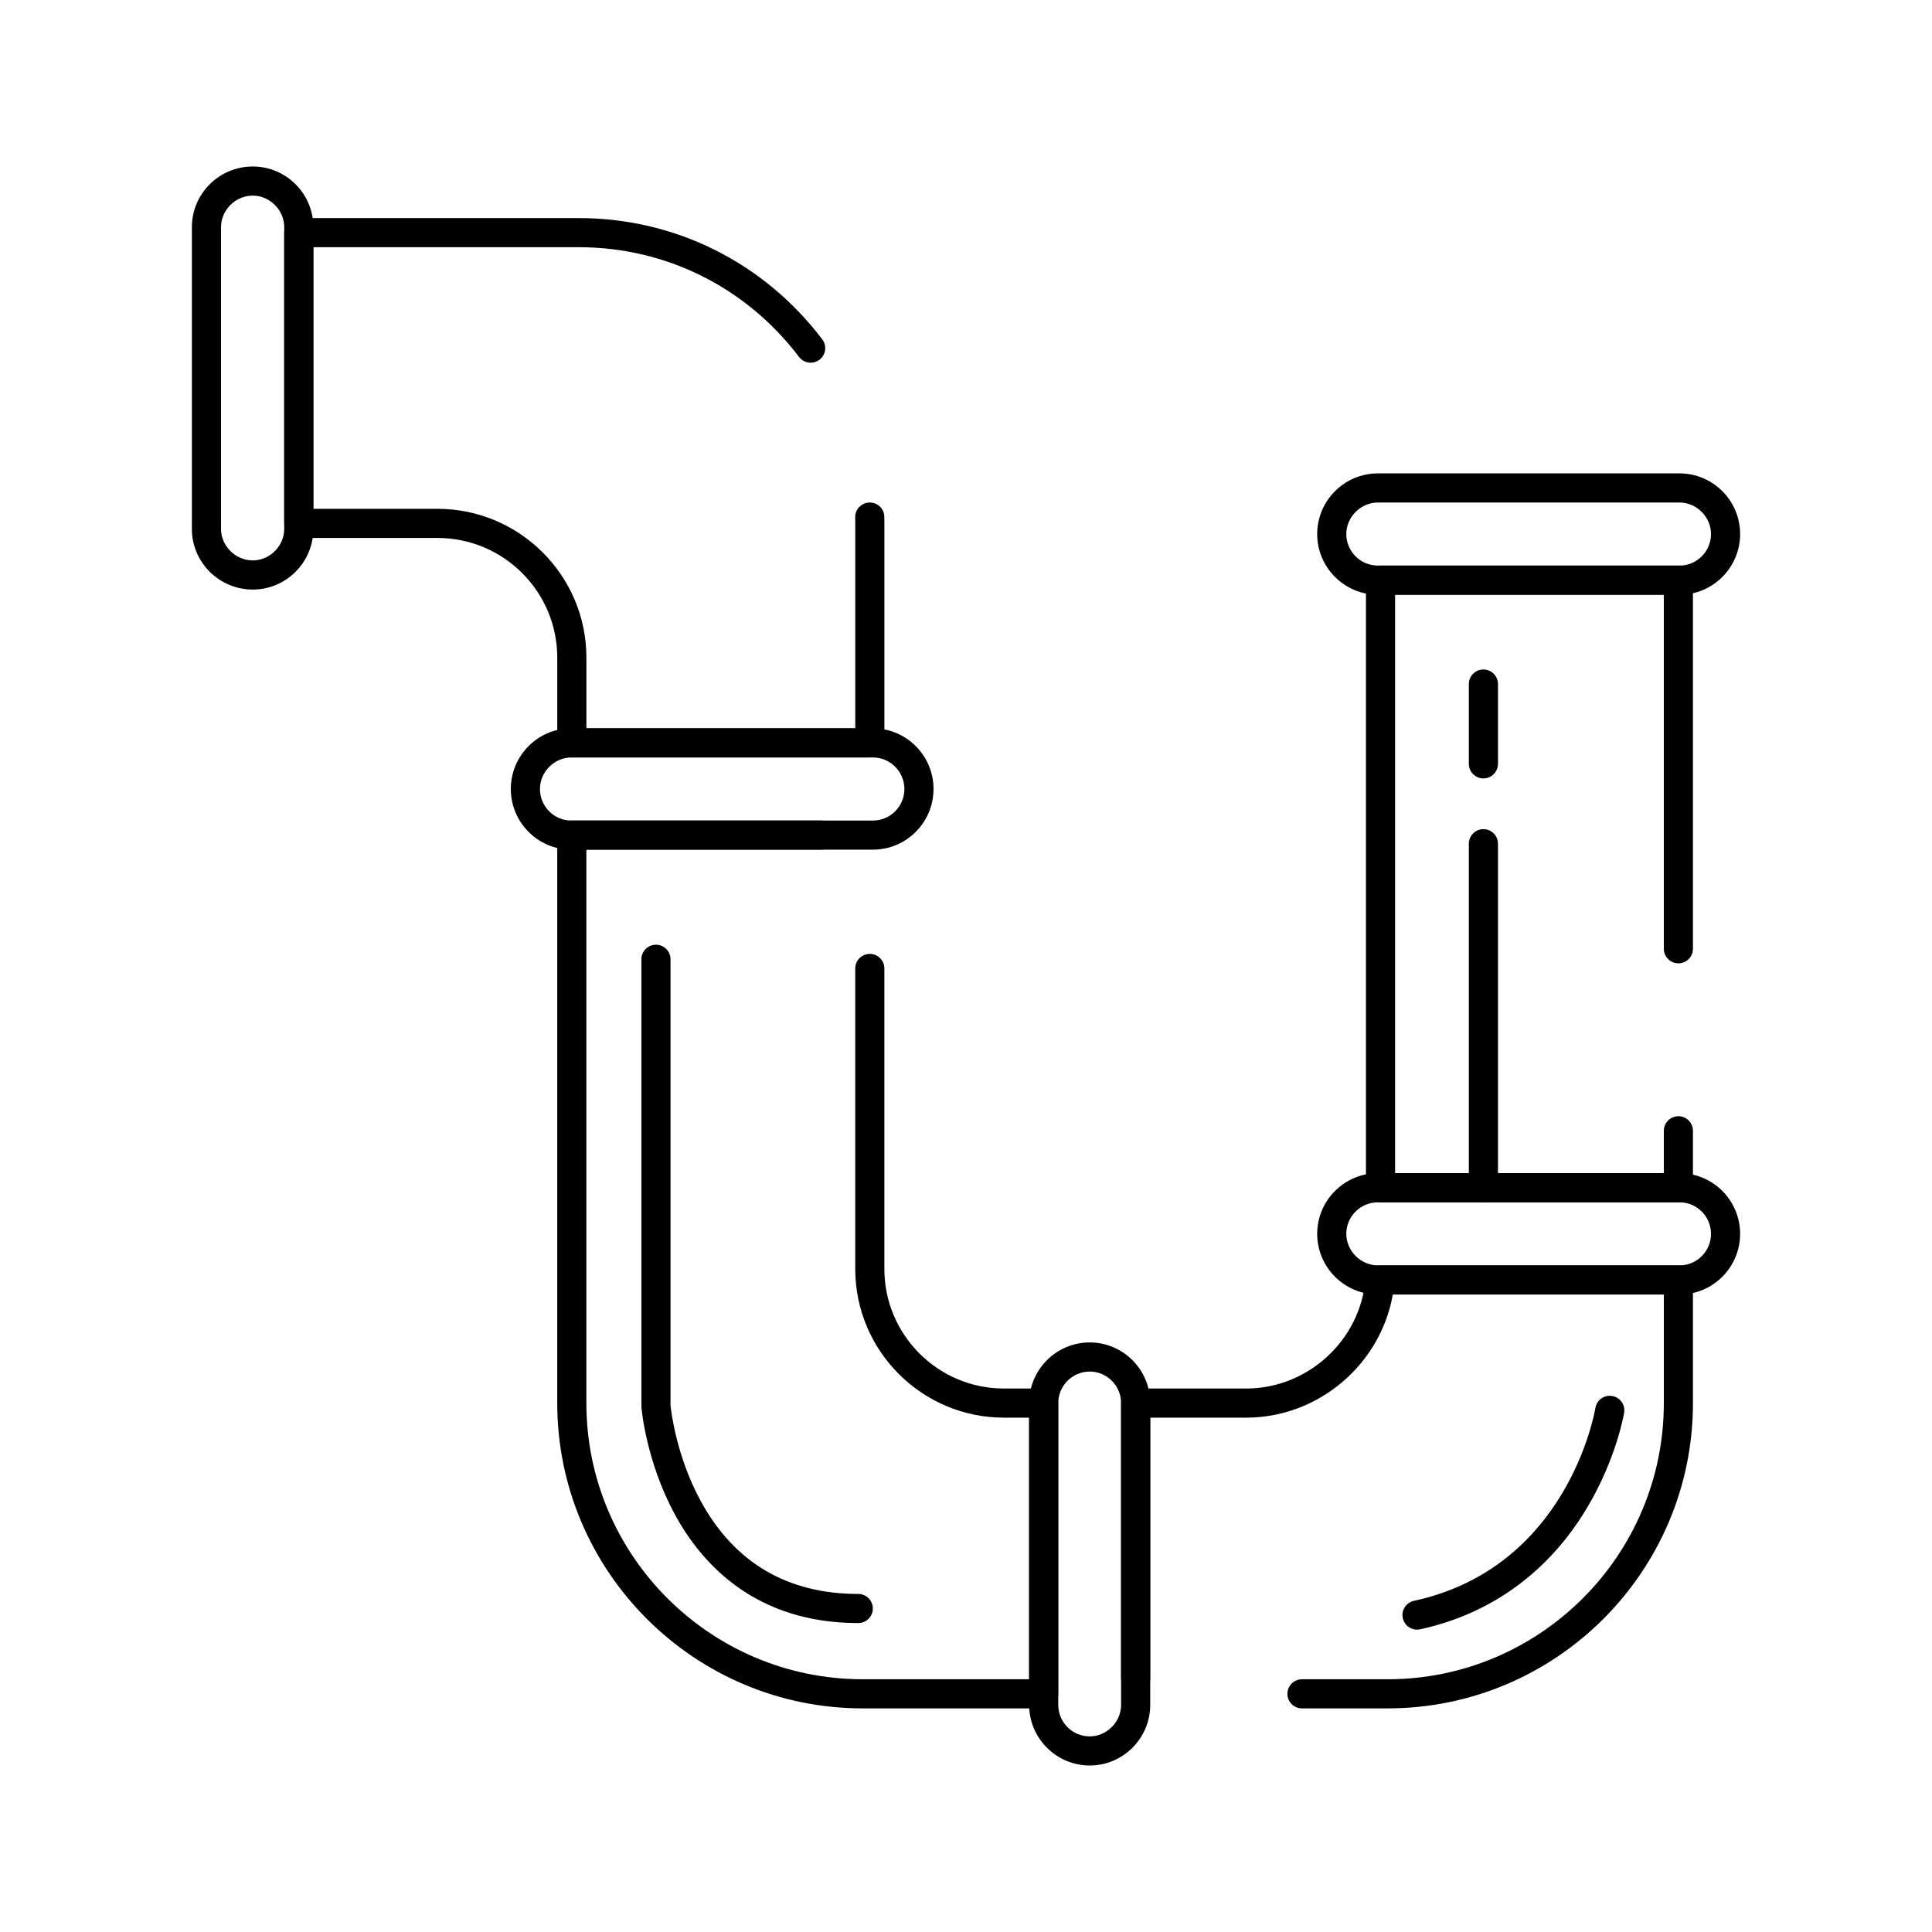 <?xml version="1.0" encoding="UTF-8"?>
<!-- Uploaded to: ICON Repo, www.iconrepo.com, Generator: ICON Repo Mixer Tools -->
<svg fill="#000000" width="800px" height="800px" version="1.1" viewBox="144 144 512 512" xmlns="http://www.w3.org/2000/svg">
 <g>
  <path d="m588.79 462.62h-78.938c-2.133 0-3.859-1.727-3.859-3.859v-161.02c0-2.133 1.727-3.859 3.859-3.859h78.938c2.129 0 3.859 1.727 3.859 3.859v97.695c0 2.133-1.727 3.859-3.859 3.859-2.133 0-3.859-1.727-3.859-3.859v-93.836h-71.219v153.3h71.219v-11.227c0-2.133 1.727-3.859 3.859-3.859 2.129 0 3.859 1.727 3.859 3.859v15.086c-0.004 2.133-1.73 3.859-3.859 3.859z"/>
  <path d="m374.51 344.73h-78.973c-2.133 0-3.859-1.727-3.859-3.859v-22.613c0-17.477-14.246-31.695-31.762-31.695h-36.734c-2.133 0-3.859-1.727-3.859-3.859v-77.047c0-2.133 1.727-3.859 3.859-3.859h74.234c25.469 0 48.973 11.711 64.492 32.129 1.289 1.695 0.961 4.117-0.738 5.406-1.699 1.289-4.117 0.961-5.406-0.738-14.047-18.484-35.312-29.082-58.348-29.082h-70.375v69.328h32.879c21.77 0 39.48 17.68 39.48 39.414v18.754h71.254v-54.309c0-0.531-0.004-1.062-0.016-1.586-0.047-2.133 1.645-3.894 3.777-3.941 2.18-0.043 3.894 1.645 3.941 3.777 0.012 0.582 0.02 1.168 0.02 1.754v58.164c-0.008 2.133-1.734 3.863-3.867 3.863z"/>
  <path d="m511.73 596.74h-22.695c-2.133 0-3.859-1.727-3.859-3.859 0-2.129 1.727-3.859 3.859-3.859h22.695c40.363 0 73.203-32.832 73.203-73.188v-28.777h-71.82c-3.273 18.562-19.707 32.637-38.879 32.637h-25.414v69.023c0 2.133-1.727 3.859-3.859 3.859-2.129 0-3.859-1.727-3.859-3.859v-72.883c0-2.133 1.727-3.859 3.859-3.859h29.273c16.391 0 30.293-12.781 31.645-29.098 0.168-2 1.84-3.539 3.844-3.539h79.07c2.129 0 3.859 1.727 3.859 3.859v32.637c-0.004 44.613-36.301 80.906-80.922 80.906z"/>
  <path d="m420.59 596.74h-47.957c-44.641 0-80.957-36.293-80.957-80.906v-150.53c0-2.133 1.727-3.859 3.859-3.859h66.082c2.133 0 3.859 1.727 3.859 3.859 0 2.129-1.727 3.859-3.859 3.859h-62.223v146.67c0 40.355 32.855 73.188 73.238 73.188h44.098v-69.328h-6.668c-21.734 0-39.414-17.68-39.414-39.414v-79.625c0-2.133 1.727-3.859 3.859-3.859 2.129 0 3.859 1.727 3.859 3.859v79.625c0 17.477 14.219 31.695 31.695 31.695h10.523c2.133 0 3.859 1.727 3.859 3.859v77.047c0.004 2.133-1.727 3.859-3.856 3.859z"/>
  <path d="m589.09 301.61h-79.926c-8.875 0-16.094-7.211-16.094-16.078 0-8.863 7.219-16.078 16.094-16.078h79.926c8.855 0 16.062 7.211 16.062 16.078-0.004 8.863-7.207 16.078-16.062 16.078zm-79.926-24.441c-4.543 0-8.379 3.828-8.379 8.359 0 4.609 3.758 8.359 8.379 8.359h79.926c4.602 0 8.344-3.75 8.344-8.359 0-4.531-3.82-8.359-8.344-8.359z"/>
  <path d="m589.09 487.06h-79.926c-8.875 0-16.094-7.211-16.094-16.078 0-8.867 7.219-16.078 16.094-16.078h79.926c8.855 0 16.062 7.211 16.062 16.078-0.004 8.867-7.207 16.078-16.062 16.078zm-79.926-24.438c-4.617 0-8.379 3.75-8.379 8.359 0 4.531 3.836 8.359 8.379 8.359h79.926c4.602 0 8.344-3.75 8.344-8.359s-3.742-8.359-8.344-8.359z"/>
  <path d="m375.33 369.17h-79.926c-8.84 0-16.031-7.211-16.031-16.078 0-8.863 7.191-16.078 16.031-16.078h79.926c8.855 0 16.062 7.211 16.062 16.078-0.004 8.867-7.207 16.078-16.062 16.078zm-79.926-24.434c-4.504 0-8.312 3.828-8.312 8.359 0 4.609 3.731 8.359 8.312 8.359h79.926c4.602 0 8.344-3.75 8.344-8.359s-3.742-8.359-8.344-8.359z"/>
  <path d="m432.79 611.87c-8.855 0-16.059-7.207-16.059-16.066v-79.969c0-8.863 7.203-16.078 16.059-16.078 8.84 0 16.031 7.211 16.031 16.078v79.969c0 8.859-7.191 16.066-16.031 16.066zm0-104.39c-4.602 0-8.344 3.75-8.344 8.359v79.969c0 4.606 3.742 8.352 8.344 8.352 4.504 0 8.312-3.824 8.312-8.352v-79.969c0-4.609-3.731-8.359-8.312-8.359z"/>
  <path d="m210.98 300.24c-8.895 0-16.129-7.211-16.129-16.078v-79.969c0-8.859 7.234-16.07 16.129-16.07 8.855 0 16.062 7.207 16.062 16.07v79.965c0 8.867-7.207 16.082-16.062 16.082zm0-104.4c-4.559 0-8.41 3.824-8.41 8.352v79.965c0 4.531 3.852 8.359 8.41 8.359 4.523 0 8.344-3.828 8.344-8.359v-79.965c0-4.527-3.824-8.352-8.344-8.352z"/>
  <path d="m537.12 462.62c-2.133 0-3.859-1.727-3.859-3.859v-91.172c0-2.133 1.727-3.859 3.859-3.859 2.133 0 3.859 1.727 3.859 3.859v91.172c-0.004 2.133-1.73 3.859-3.859 3.859z"/>
  <path d="m537.12 350.29c-2.133 0-3.859-1.727-3.859-3.859v-21.148c0-2.133 1.727-3.859 3.859-3.859 2.133 0 3.859 1.727 3.859 3.859v21.148c-0.004 2.129-1.73 3.859-3.859 3.859z"/>
  <path d="m519.52 575.87c-1.777 0-3.375-1.234-3.766-3.043-0.453-2.082 0.871-4.137 2.953-4.59 40.484-8.793 47.801-49.395 48.09-51.121 0.355-2.098 2.348-3.516 4.445-3.164 2.102 0.352 3.519 2.336 3.172 4.438-0.082 0.484-2.062 12.051-9.656 24.902-10.129 17.145-25.488 28.379-44.41 32.488-0.281 0.059-0.555 0.09-0.828 0.09z"/>
  <path d="m371.45 574.13c-27.281 0-41.504-15.676-48.625-28.828-7.559-13.953-8.785-27.742-8.832-28.324-0.008-0.105-0.012-0.215-0.012-0.32l-0.004-118.44c0-2.133 1.727-3.859 3.859-3.859 2.129 0 3.859 1.727 3.859 3.859v118.26c0.145 1.414 1.551 13.516 8.027 25.359 8.918 16.309 22.957 24.574 41.727 24.574 2.133 0 3.859 1.73 3.859 3.859 0 2.133-1.727 3.859-3.859 3.859z"/>
 </g>
</svg>